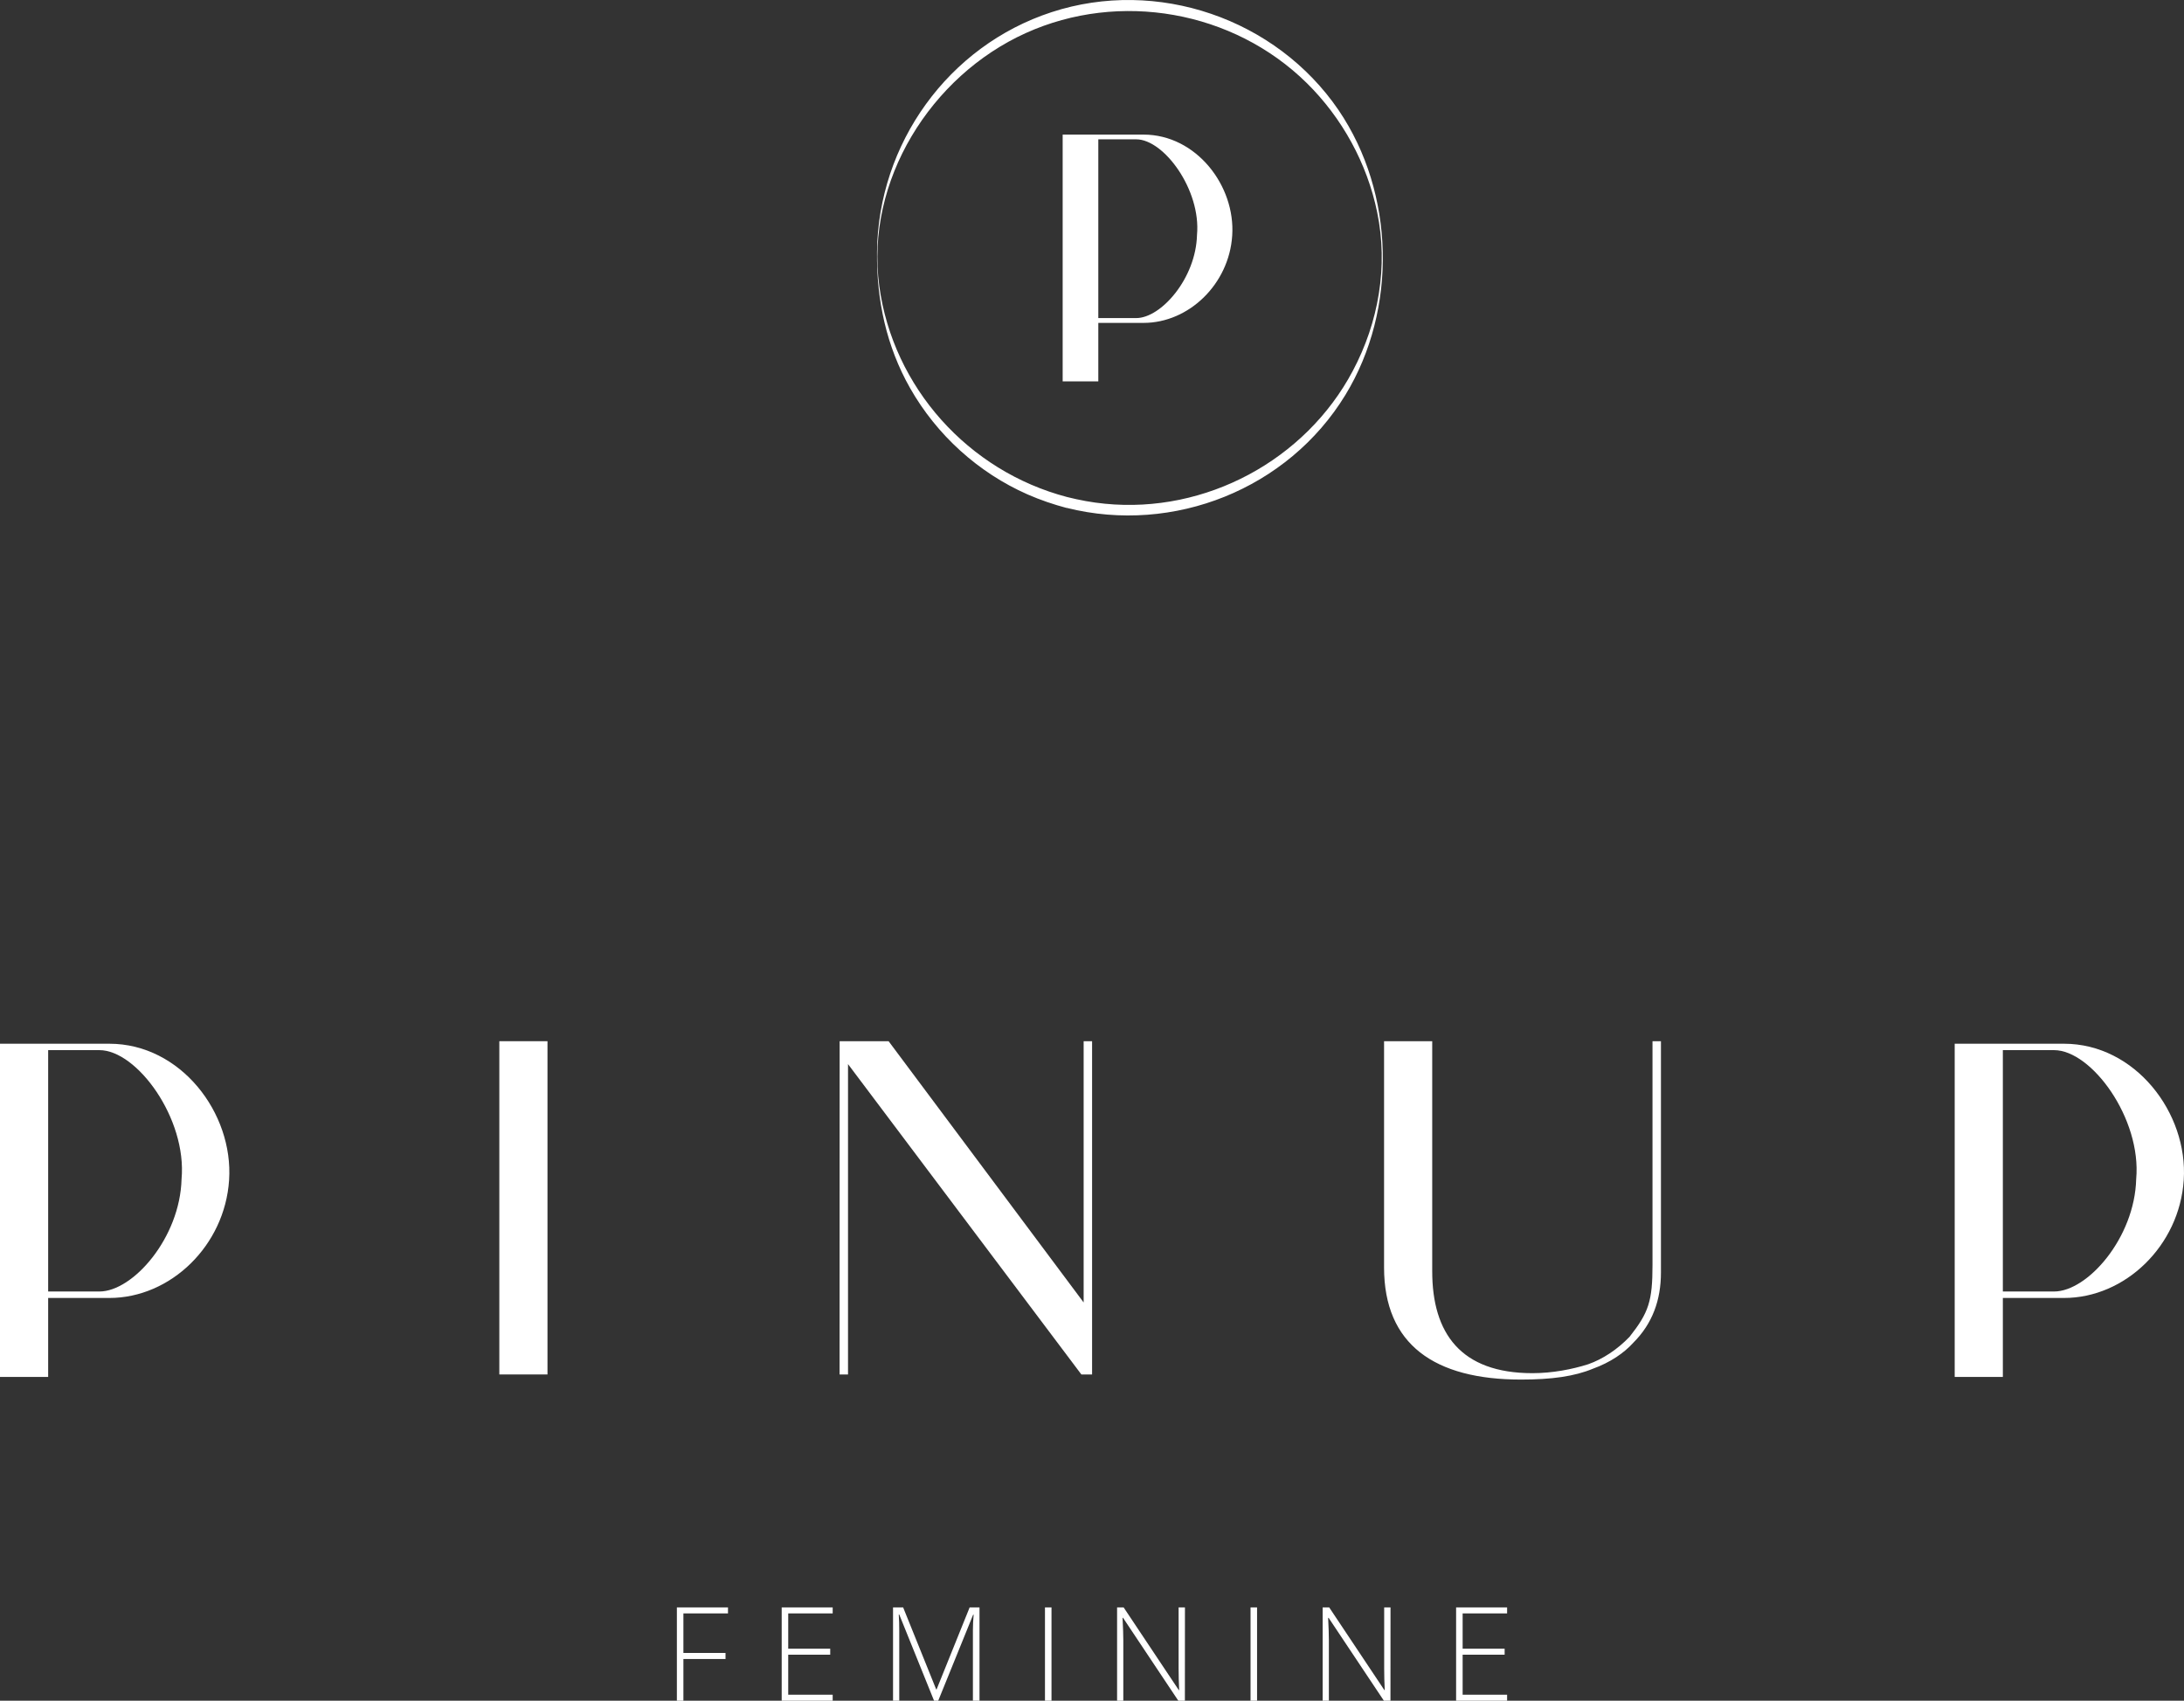 <?xml version="1.0" encoding="utf-8"?>
<!-- Generator: Adobe Illustrator 16.0.3, SVG Export Plug-In . SVG Version: 6.00 Build 0)  -->
<!DOCTYPE svg PUBLIC "-//W3C//DTD SVG 1.1//EN" "http://www.w3.org/Graphics/SVG/1.1/DTD/svg11.dtd">
<svg version="1.1" id="Laag_1" xmlns="http://www.w3.org/2000/svg" xmlns:xlink="http://www.w3.org/1999/xlink" x="0px" y="0px"
	 width="725.678px" height="565.058px" viewBox="0.041 -92.664 725.678 565.058"
	 enable-background="new 0.041 -92.664 725.678 565.058" xml:space="preserve">
<rect x="0.041" y="-92.664" width="725.678" height="565.058" fill="#333333" stroke="none"/>
<g>
	<path fill="#FFFFFF" d="M227.116,472.393h-2.169v-31.001h16.984v2.006h-14.815v13.138h13.996v2.005h-13.996V472.393
		L227.116,472.393z"/>
	<path fill="#FFFFFF" d="M276.718,472.393h-16.942v-31.001h16.942v2.006h-14.773v11.726H275.9v1.984h-13.956v13.301h14.773V472.393z
		"/>
	<path fill="#FFFFFF" d="M310.399,472.393l-11.562-28.628h-0.163c0.122,1.761,0.163,3.54,0.163,5.383v23.245h-2.066v-31.001h3.355
		l10.988,27.257h0.122l10.989-27.257h3.273v31.001h-2.189v-23.49c0-1.638,0.082-3.336,0.246-5.097h-0.164l-11.604,28.587H310.399z"
		/>
	<path fill="#FFFFFF" d="M347.254,472.393v-31.001h2.169v31.001H347.254z"/>
	<path fill="#FFFFFF" d="M393.744,472.393h-2.188L373.2,444.87h-0.164c0.164,3.273,0.245,5.75,0.245,7.428v20.095h-2.065v-31.001
		h2.169l18.335,27.481h0.123c-0.123-2.538-0.186-4.952-0.186-7.244v-20.237h2.107L393.744,472.393L393.744,472.393z"/>
	<path fill="#FFFFFF" d="M415.557,472.393v-31.001h2.169v31.001H415.557z"/>
	<path fill="#FFFFFF" d="M462.05,472.393h-2.189l-18.354-27.521h-0.164c0.164,3.273,0.245,5.75,0.245,7.428v20.095h-2.066v-31.001
		h2.169l18.335,27.481h0.123c-0.123-2.538-0.185-4.952-0.185-7.244v-20.237h2.106L462.05,472.393L462.05,472.393z"/>
	<path fill="#FFFFFF" d="M500.805,472.393h-16.943v-31.001h16.943v2.006h-14.774v11.726h13.956v1.984h-13.956v13.301h14.774V472.393
		z"/>
</g>
<g>
	<path fill="#FFFFFF" d="M165.953,253.276h16.002v110.725h-16.002V253.276z"/>
	<path fill="#FFFFFF" d="M279.03,253.276h16.268l64.807,86.804v-86.804h2.804v110.725h-3.561L281.813,260.89v103.111h-2.805
		L279.03,253.276L279.03,253.276z"/>
	<path fill="#FFFFFF" d="M459.922,328.437v-75.16h16.002v76.429c0,20.545,9.413,33.866,33.293,33.866
		c6.608,0,13.219-1.27,18.539-2.967c4.828-1.698,9.657-4.871,13.729-9.106c6.364-8.042,7.633-11.849,7.633-23.921v-74.301h2.805
		v76.858c0,9.105-2.805,16.943-9.147,23.286c-3.049,3.396-7.633,6.569-13.464,8.676c-6.099,2.538-13.729,3.603-23.881,3.603
		C476.7,365.7,459.922,354.058,459.922,328.437z"/>
	<path fill="#FFFFFF" d="M0.041,254.116h36.342c23.636,0,41.273,22.98,39.779,45.324c-1.432,21.752-19.438,39.146-39.779,39.146
		h-20.34v26.233H0.041V254.116z M33.068,336.438c11.172,0,26.785-17.844,27.297-37.324c1.842-20.156-14.835-42.869-27.276-42.869
		H16.043v80.193H33.068z"/>
	<path fill="#FFFFFF" d="M649.509,254.116h36.342c23.635,0,41.272,22.98,39.78,45.324c-1.434,21.752-19.44,39.146-39.78,39.146
		h-20.32v26.233h-16.002V254.116H649.509z M682.535,336.438c11.172,0,26.785-17.844,27.297-37.324
		c1.843-20.156-14.835-42.869-27.275-42.869H665.53v80.193H682.535z"/>
</g>
<path fill="#FFFFFF" d="M353.105-47.943h26.915c17.488,0,30.581,17.022,29.446,33.579c-1.047,16.091-14.402,28.981-29.446,28.981
	h-15.043v19.438h-11.843v-81.997H353.105z M377.577,13.016c8.264,0,19.845-13.21,20.193-27.643
	c1.368-14.927-10.97-31.745-20.193-31.745h-12.6v59.388H377.577z"/>
<path fill="#FFFFFF" d="M354.56,72.462c-32.764-8.612-57.788-36.401-62.356-70.066c-4.714-34.946,17.081-69.776,48.651-84.063
	c31.192-14.112,68.96-7.449,93.374,16.585c11.784,11.61,20.049,26.683,23.396,42.89c3.724,17.953,0.494,36.604-8.09,52.753
	c-15.742,29.68-48.884,47.459-82.347,44.141C362.941,74.296,358.721,73.509,354.56,72.462c0.262,0.059-0.32,3.551,0,3.637
	c35.412,8.846,73.442-6.255,92.529-37.564c17.343-28.458,16.47-67.012-2.269-94.596c-20.776-30.465-60.319-44.024-95.382-32.56
	c-34.334,11.203-57.613,43.705-57.991,79.669c-0.174,15.916,3.084,31.309,10.999,45.247c8.846,15.567,22.638,28.079,38.991,35.294
	c4.249,1.863,8.613,3.347,13.094,4.539C354.269,76.042,354.881,72.55,354.56,72.462z"/>
</svg>
